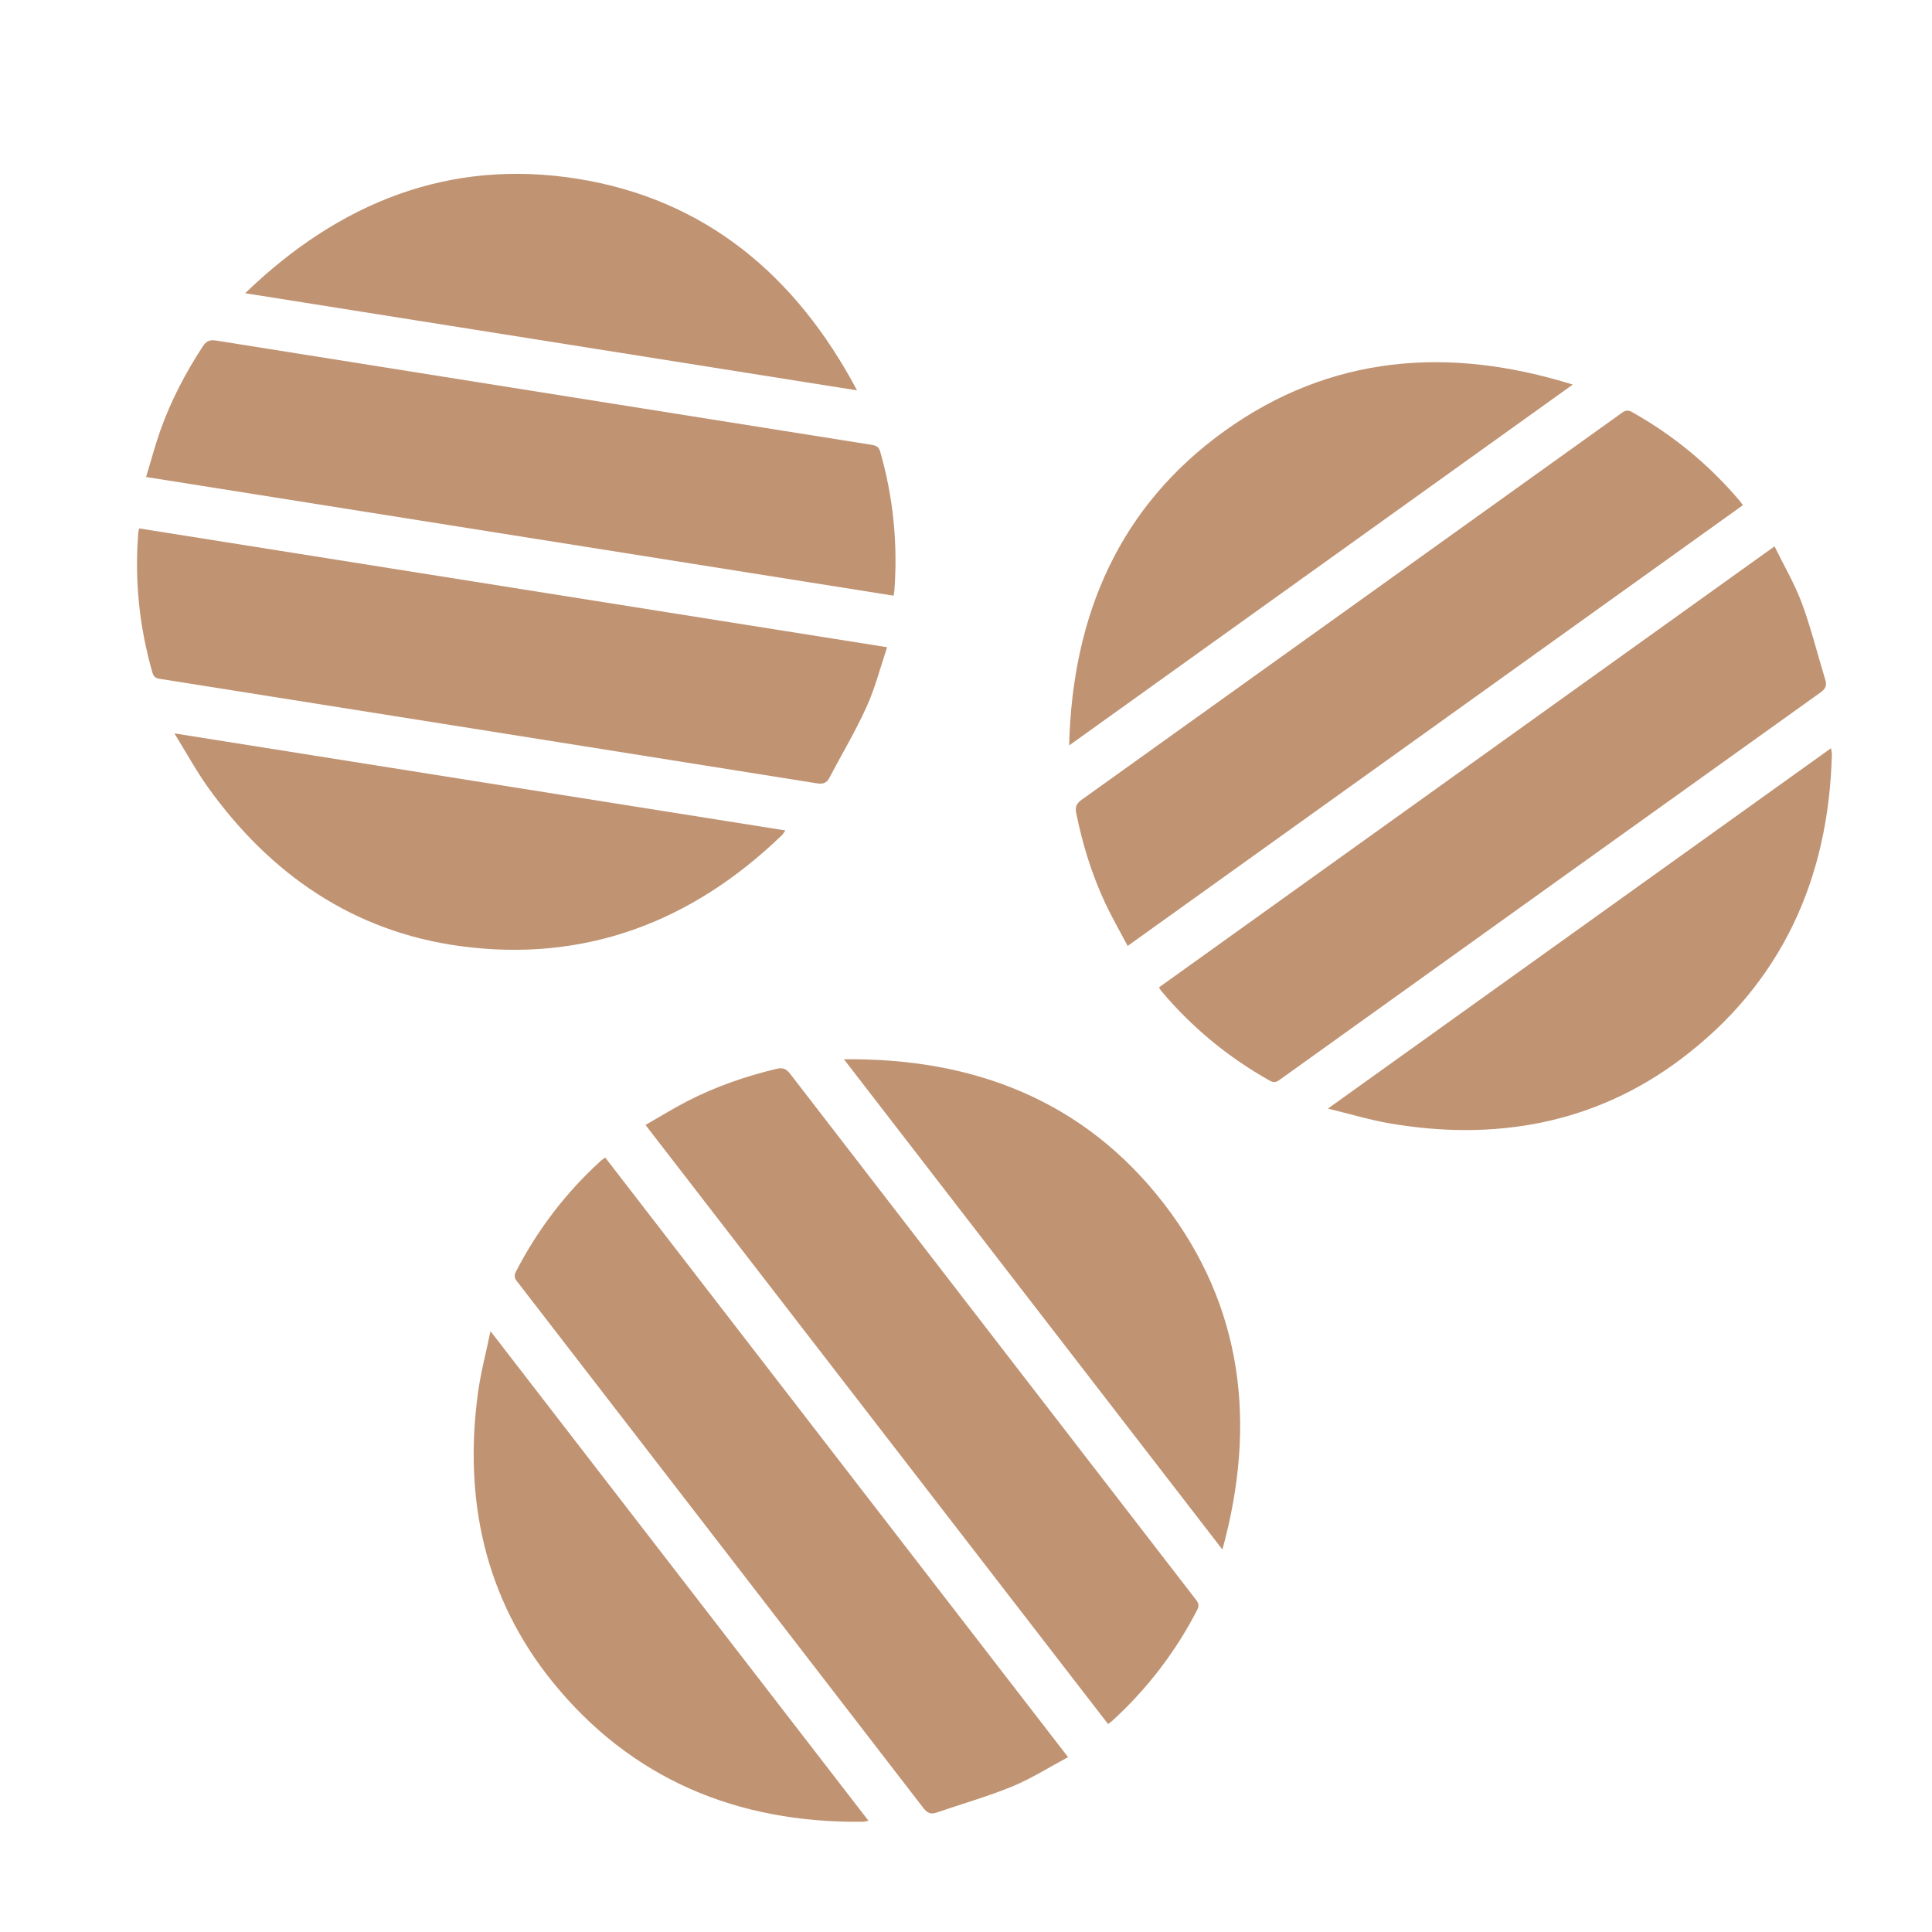 <?xml version="1.0" encoding="UTF-8"?>
<svg xmlns="http://www.w3.org/2000/svg" id="Layer_1" data-name="Layer 1" viewBox="0 0 180 180">
  <defs>
    <style>
      .cls-1 {
        fill: #c09373;
        stroke-width: 0px;
      }
    </style>
  </defs>
  <g>
    <path class="cls-1" d="M12.96,49.23c23.19,3.68,46.33,7.36,69.69,11.07-.64,1.91-1.12,3.81-1.92,5.57-1.02,2.26-2.31,4.4-3.46,6.6-.26.5-.61.6-1.17.51-20.33-3.25-40.66-6.47-61-9.7-.39-.06-.74-.07-.89-.59-1.23-4.26-1.68-8.6-1.33-13.03.01-.13.05-.27.09-.44Z"></path>
    <path class="cls-1" d="M83.26,55.5c-23.22-3.69-46.35-7.36-69.65-11.06.45-1.47.83-2.91,1.32-4.31.99-2.79,2.35-5.39,3.97-7.87.33-.51.67-.62,1.25-.53,20.3,3.24,40.61,6.46,60.91,9.69.42.07.78.09.94.64,1.22,4.24,1.65,8.55,1.33,12.95-.01.14-.04.27-.08.49Z"></path>
    <path class="cls-1" d="M22.85,27.31c8.76-8.45,19-12.55,30.91-10.66,11.91,1.89,20.38,8.97,26.09,19.72-19.06-3.03-37.91-6.02-57-9.05Z"></path>
    <path class="cls-1" d="M16.26,68.33c19.14,3.04,37.99,6.03,56.91,9.04-.12.17-.21.33-.34.46-8.4,8.1-18.42,11.89-30,10.31-9.91-1.35-17.66-6.69-23.47-14.81-1.09-1.53-1.99-3.19-3.11-5Z"></path>
  </g>
  <g>
    <path class="cls-1" d="M107.97,92c19.09-13.67,38.14-27.32,57.36-41.1.88,1.81,1.88,3.5,2.55,5.31.86,2.33,1.45,4.75,2.18,7.13.17.54,0,.86-.47,1.19-16.75,11.98-33.48,23.97-50.21,35.96-.32.23-.58.47-1.05.21-3.87-2.17-7.24-4.94-10.1-8.33-.09-.1-.15-.23-.25-.37Z"></path>
    <path class="cls-1" d="M162.39,47.06c-19.11,13.7-38.15,27.33-57.33,41.07-.72-1.36-1.46-2.65-2.09-3.99-1.25-2.68-2.12-5.49-2.7-8.39-.12-.6.04-.91.52-1.25,16.72-11.96,33.43-23.94,50.14-35.91.34-.25.62-.49,1.12-.2,3.85,2.16,7.19,4.92,10.04,8.28.09.11.16.22.29.4Z"></path>
    <path class="cls-1" d="M99.61,69.45c.3-12.17,4.7-22.28,14.5-29.31,9.81-7.03,20.8-7.94,32.42-4.31-15.69,11.24-31.2,22.35-46.92,33.62Z"></path>
    <path class="cls-1" d="M123.74,103.27c15.76-11.29,31.27-22.4,46.85-33.56.03.21.08.39.08.57-.29,11.66-4.75,21.41-14.1,28.42-8,6-17.27,7.65-27.11,5.96-1.85-.32-3.66-.87-5.72-1.37Z"></path>
  </g>
  <g>
    <path class="cls-1" d="M56.39,107.85c14.35,18.59,28.67,37.14,43.12,55.86-1.78.95-3.43,2-5.22,2.74-2.3.94-4.7,1.62-7.05,2.43-.54.18-.86.02-1.21-.43-12.57-16.31-25.15-32.6-37.73-48.9-.24-.31-.49-.56-.25-1.04,2.03-3.95,4.68-7.41,7.96-10.39.1-.09.22-.16.36-.26Z"></path>
    <path class="cls-1" d="M103.24,160.63c-14.37-18.61-28.68-37.15-43.1-55.82,1.33-.76,2.6-1.55,3.92-2.23,2.63-1.35,5.41-2.31,8.29-3,.59-.14.91,0,1.27.47,12.55,16.28,25.12,32.56,37.68,48.83.26.34.51.6.24,1.11-2.02,3.92-4.66,7.36-7.91,10.33-.1.09-.22.17-.39.3Z"></path>
    <path class="cls-1" d="M78.62,98.69c12.17-.14,22.44,3.9,29.81,13.44,7.37,9.55,8.68,20.5,5.46,32.24-11.79-15.27-23.45-30.38-35.27-45.69Z"></path>
    <path class="cls-1" d="M45.69,124.01c11.85,15.34,23.51,30.45,35.22,45.62-.21.04-.38.1-.56.1-11.66.13-21.56-3.98-28.9-13.07-6.28-7.78-8.26-16.99-6.92-26.88.25-1.86.74-3.69,1.17-5.77Z"></path>
  </g>
</svg>
